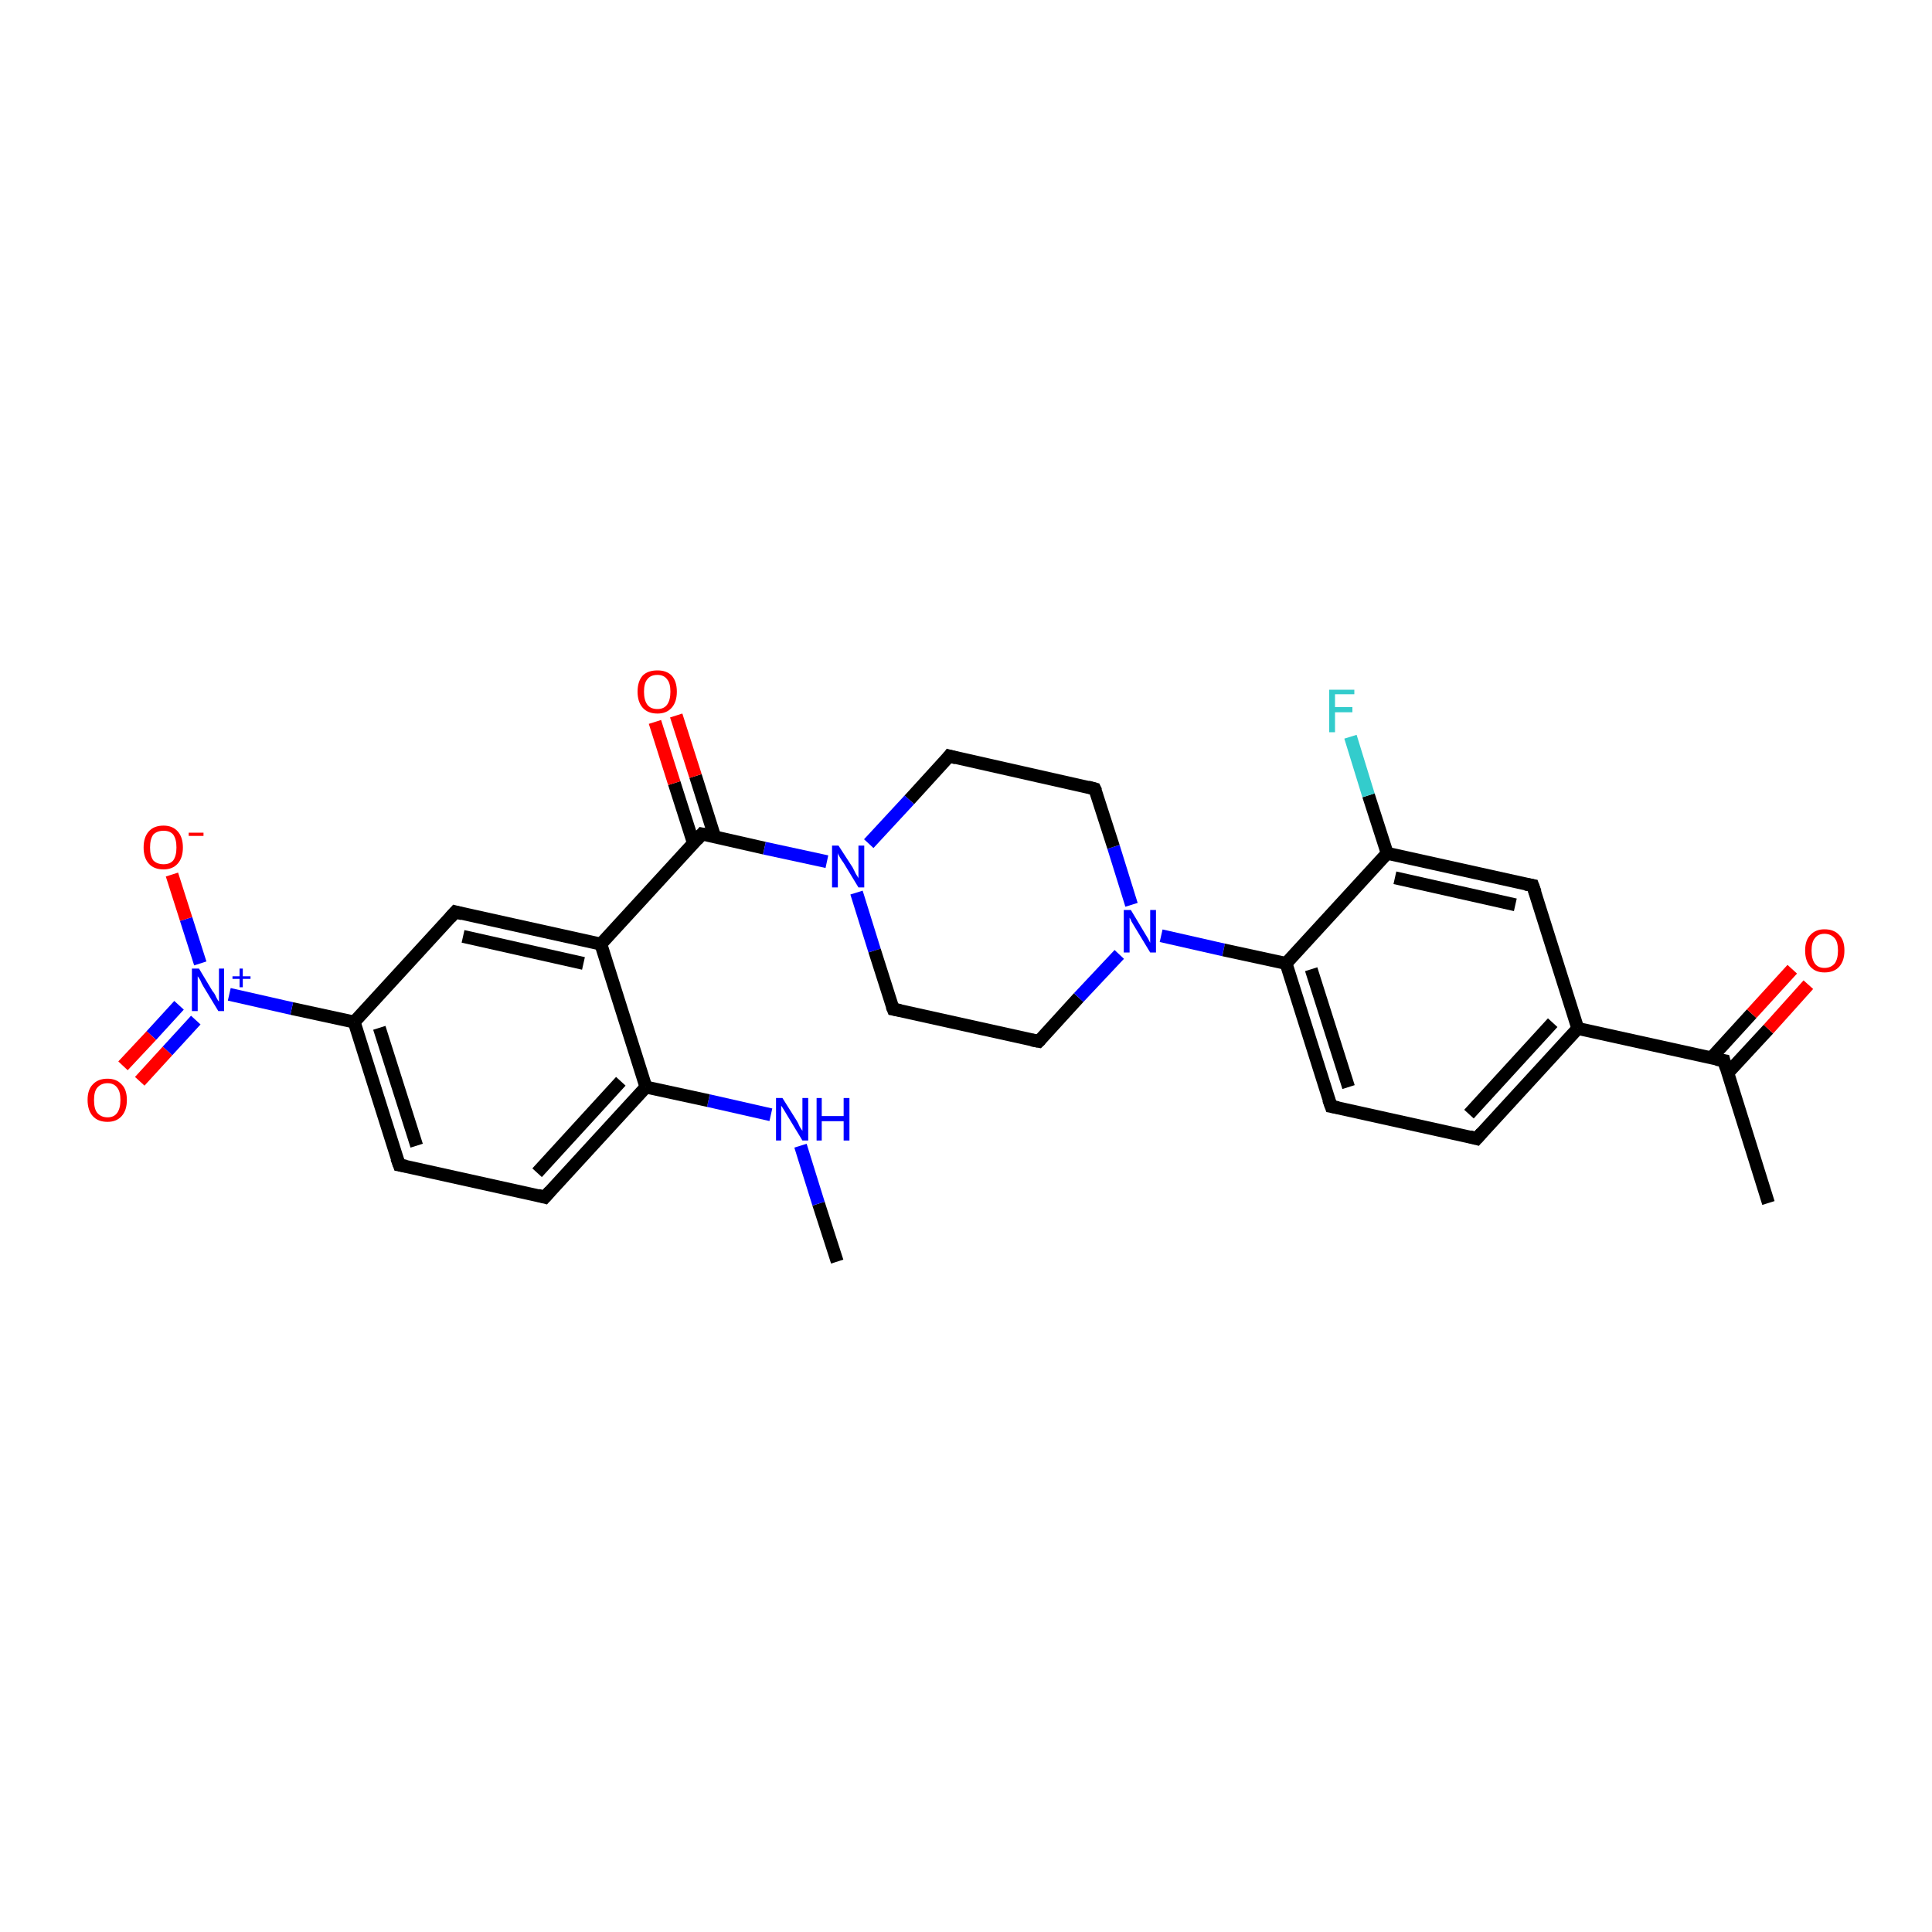 <?xml version='1.0' encoding='iso-8859-1'?>
<svg version='1.1' baseProfile='full'
              xmlns='http://www.w3.org/2000/svg'
                      xmlns:rdkit='http://www.rdkit.org/xml'
                      xmlns:xlink='http://www.w3.org/1999/xlink'
                  xml:space='preserve'
width='300px' height='300px' viewBox='0 0 300 300'>
<!-- END OF HEADER -->
<rect style='opacity:1.0;fill:#FFFFFF;stroke:none' width='300.0' height='300.0' x='0.0' y='0.0'> </rect>
<path class='bond-0 atom-0 atom-1' d='M 130.0,195.9 L 127.1,186.9' style='fill:none;fill-rule:evenodd;stroke:#000000;stroke-width:2.0px;stroke-linecap:butt;stroke-linejoin:miter;stroke-opacity:1' />
<path class='bond-0 atom-0 atom-1' d='M 127.1,186.9 L 124.3,177.9' style='fill:none;fill-rule:evenodd;stroke:#0000FF;stroke-width:2.0px;stroke-linecap:butt;stroke-linejoin:miter;stroke-opacity:1' />
<path class='bond-1 atom-1 atom-2' d='M 119.7,173.1 L 110.0,170.9' style='fill:none;fill-rule:evenodd;stroke:#0000FF;stroke-width:2.0px;stroke-linecap:butt;stroke-linejoin:miter;stroke-opacity:1' />
<path class='bond-1 atom-1 atom-2' d='M 110.0,170.9 L 100.3,168.8' style='fill:none;fill-rule:evenodd;stroke:#000000;stroke-width:2.0px;stroke-linecap:butt;stroke-linejoin:miter;stroke-opacity:1' />
<path class='bond-2 atom-2 atom-3' d='M 100.3,168.8 L 84.6,185.9' style='fill:none;fill-rule:evenodd;stroke:#000000;stroke-width:2.0px;stroke-linecap:butt;stroke-linejoin:miter;stroke-opacity:1' />
<path class='bond-2 atom-2 atom-3' d='M 96.4,167.9 L 83.4,182.1' style='fill:none;fill-rule:evenodd;stroke:#000000;stroke-width:2.0px;stroke-linecap:butt;stroke-linejoin:miter;stroke-opacity:1' />
<path class='bond-3 atom-3 atom-4' d='M 84.6,185.9 L 62.0,180.9' style='fill:none;fill-rule:evenodd;stroke:#000000;stroke-width:2.0px;stroke-linecap:butt;stroke-linejoin:miter;stroke-opacity:1' />
<path class='bond-4 atom-4 atom-5' d='M 62.0,180.9 L 55.0,158.7' style='fill:none;fill-rule:evenodd;stroke:#000000;stroke-width:2.0px;stroke-linecap:butt;stroke-linejoin:miter;stroke-opacity:1' />
<path class='bond-4 atom-4 atom-5' d='M 64.7,177.9 L 58.9,159.6' style='fill:none;fill-rule:evenodd;stroke:#000000;stroke-width:2.0px;stroke-linecap:butt;stroke-linejoin:miter;stroke-opacity:1' />
<path class='bond-5 atom-5 atom-6' d='M 55.0,158.7 L 70.7,141.6' style='fill:none;fill-rule:evenodd;stroke:#000000;stroke-width:2.0px;stroke-linecap:butt;stroke-linejoin:miter;stroke-opacity:1' />
<path class='bond-6 atom-6 atom-7' d='M 70.7,141.6 L 93.3,146.6' style='fill:none;fill-rule:evenodd;stroke:#000000;stroke-width:2.0px;stroke-linecap:butt;stroke-linejoin:miter;stroke-opacity:1' />
<path class='bond-6 atom-6 atom-7' d='M 71.9,145.4 L 90.6,149.6' style='fill:none;fill-rule:evenodd;stroke:#000000;stroke-width:2.0px;stroke-linecap:butt;stroke-linejoin:miter;stroke-opacity:1' />
<path class='bond-7 atom-7 atom-8' d='M 93.3,146.6 L 109.0,129.5' style='fill:none;fill-rule:evenodd;stroke:#000000;stroke-width:2.0px;stroke-linecap:butt;stroke-linejoin:miter;stroke-opacity:1' />
<path class='bond-8 atom-8 atom-9' d='M 111.0,130.0 L 108.0,120.5' style='fill:none;fill-rule:evenodd;stroke:#000000;stroke-width:2.0px;stroke-linecap:butt;stroke-linejoin:miter;stroke-opacity:1' />
<path class='bond-8 atom-8 atom-9' d='M 108.0,120.5 L 105.0,111.1' style='fill:none;fill-rule:evenodd;stroke:#FF0000;stroke-width:2.0px;stroke-linecap:butt;stroke-linejoin:miter;stroke-opacity:1' />
<path class='bond-8 atom-8 atom-9' d='M 107.7,131.0 L 104.7,121.6' style='fill:none;fill-rule:evenodd;stroke:#000000;stroke-width:2.0px;stroke-linecap:butt;stroke-linejoin:miter;stroke-opacity:1' />
<path class='bond-8 atom-8 atom-9' d='M 104.7,121.6 L 101.7,112.1' style='fill:none;fill-rule:evenodd;stroke:#FF0000;stroke-width:2.0px;stroke-linecap:butt;stroke-linejoin:miter;stroke-opacity:1' />
<path class='bond-9 atom-8 atom-10' d='M 109.0,129.5 L 118.7,131.7' style='fill:none;fill-rule:evenodd;stroke:#000000;stroke-width:2.0px;stroke-linecap:butt;stroke-linejoin:miter;stroke-opacity:1' />
<path class='bond-9 atom-8 atom-10' d='M 118.7,131.7 L 128.4,133.8' style='fill:none;fill-rule:evenodd;stroke:#0000FF;stroke-width:2.0px;stroke-linecap:butt;stroke-linejoin:miter;stroke-opacity:1' />
<path class='bond-10 atom-10 atom-11' d='M 133.0,138.6 L 135.8,147.6' style='fill:none;fill-rule:evenodd;stroke:#0000FF;stroke-width:2.0px;stroke-linecap:butt;stroke-linejoin:miter;stroke-opacity:1' />
<path class='bond-10 atom-10 atom-11' d='M 135.8,147.6 L 138.7,156.7' style='fill:none;fill-rule:evenodd;stroke:#000000;stroke-width:2.0px;stroke-linecap:butt;stroke-linejoin:miter;stroke-opacity:1' />
<path class='bond-11 atom-11 atom-12' d='M 138.7,156.7 L 161.3,161.7' style='fill:none;fill-rule:evenodd;stroke:#000000;stroke-width:2.0px;stroke-linecap:butt;stroke-linejoin:miter;stroke-opacity:1' />
<path class='bond-12 atom-12 atom-13' d='M 161.3,161.7 L 167.5,154.9' style='fill:none;fill-rule:evenodd;stroke:#000000;stroke-width:2.0px;stroke-linecap:butt;stroke-linejoin:miter;stroke-opacity:1' />
<path class='bond-12 atom-12 atom-13' d='M 167.5,154.9 L 173.8,148.2' style='fill:none;fill-rule:evenodd;stroke:#0000FF;stroke-width:2.0px;stroke-linecap:butt;stroke-linejoin:miter;stroke-opacity:1' />
<path class='bond-13 atom-13 atom-14' d='M 175.7,140.5 L 172.9,131.5' style='fill:none;fill-rule:evenodd;stroke:#0000FF;stroke-width:2.0px;stroke-linecap:butt;stroke-linejoin:miter;stroke-opacity:1' />
<path class='bond-13 atom-13 atom-14' d='M 172.9,131.5 L 170.0,122.5' style='fill:none;fill-rule:evenodd;stroke:#000000;stroke-width:2.0px;stroke-linecap:butt;stroke-linejoin:miter;stroke-opacity:1' />
<path class='bond-14 atom-14 atom-15' d='M 170.0,122.5 L 147.4,117.4' style='fill:none;fill-rule:evenodd;stroke:#000000;stroke-width:2.0px;stroke-linecap:butt;stroke-linejoin:miter;stroke-opacity:1' />
<path class='bond-15 atom-13 atom-16' d='M 180.3,145.3 L 190.0,147.5' style='fill:none;fill-rule:evenodd;stroke:#0000FF;stroke-width:2.0px;stroke-linecap:butt;stroke-linejoin:miter;stroke-opacity:1' />
<path class='bond-15 atom-13 atom-16' d='M 190.0,147.5 L 199.7,149.6' style='fill:none;fill-rule:evenodd;stroke:#000000;stroke-width:2.0px;stroke-linecap:butt;stroke-linejoin:miter;stroke-opacity:1' />
<path class='bond-16 atom-16 atom-17' d='M 199.7,149.6 L 206.7,171.8' style='fill:none;fill-rule:evenodd;stroke:#000000;stroke-width:2.0px;stroke-linecap:butt;stroke-linejoin:miter;stroke-opacity:1' />
<path class='bond-16 atom-16 atom-17' d='M 203.6,150.5 L 209.4,168.8' style='fill:none;fill-rule:evenodd;stroke:#000000;stroke-width:2.0px;stroke-linecap:butt;stroke-linejoin:miter;stroke-opacity:1' />
<path class='bond-17 atom-17 atom-18' d='M 206.7,171.8 L 229.3,176.8' style='fill:none;fill-rule:evenodd;stroke:#000000;stroke-width:2.0px;stroke-linecap:butt;stroke-linejoin:miter;stroke-opacity:1' />
<path class='bond-18 atom-18 atom-19' d='M 229.3,176.8 L 245.0,159.7' style='fill:none;fill-rule:evenodd;stroke:#000000;stroke-width:2.0px;stroke-linecap:butt;stroke-linejoin:miter;stroke-opacity:1' />
<path class='bond-18 atom-18 atom-19' d='M 228.1,173.0 L 241.1,158.8' style='fill:none;fill-rule:evenodd;stroke:#000000;stroke-width:2.0px;stroke-linecap:butt;stroke-linejoin:miter;stroke-opacity:1' />
<path class='bond-19 atom-19 atom-20' d='M 245.0,159.7 L 238.0,137.5' style='fill:none;fill-rule:evenodd;stroke:#000000;stroke-width:2.0px;stroke-linecap:butt;stroke-linejoin:miter;stroke-opacity:1' />
<path class='bond-20 atom-20 atom-21' d='M 238.0,137.5 L 215.4,132.5' style='fill:none;fill-rule:evenodd;stroke:#000000;stroke-width:2.0px;stroke-linecap:butt;stroke-linejoin:miter;stroke-opacity:1' />
<path class='bond-20 atom-20 atom-21' d='M 235.3,140.5 L 216.6,136.3' style='fill:none;fill-rule:evenodd;stroke:#000000;stroke-width:2.0px;stroke-linecap:butt;stroke-linejoin:miter;stroke-opacity:1' />
<path class='bond-21 atom-21 atom-22' d='M 215.4,132.5 L 212.5,123.5' style='fill:none;fill-rule:evenodd;stroke:#000000;stroke-width:2.0px;stroke-linecap:butt;stroke-linejoin:miter;stroke-opacity:1' />
<path class='bond-21 atom-21 atom-22' d='M 212.5,123.5 L 209.7,114.4' style='fill:none;fill-rule:evenodd;stroke:#33CCCC;stroke-width:2.0px;stroke-linecap:butt;stroke-linejoin:miter;stroke-opacity:1' />
<path class='bond-22 atom-19 atom-23' d='M 245.0,159.7 L 267.7,164.7' style='fill:none;fill-rule:evenodd;stroke:#000000;stroke-width:2.0px;stroke-linecap:butt;stroke-linejoin:miter;stroke-opacity:1' />
<path class='bond-23 atom-23 atom-24' d='M 267.7,164.7 L 274.6,186.8' style='fill:none;fill-rule:evenodd;stroke:#000000;stroke-width:2.0px;stroke-linecap:butt;stroke-linejoin:miter;stroke-opacity:1' />
<path class='bond-24 atom-23 atom-25' d='M 268.3,166.6 L 274.6,159.8' style='fill:none;fill-rule:evenodd;stroke:#000000;stroke-width:2.0px;stroke-linecap:butt;stroke-linejoin:miter;stroke-opacity:1' />
<path class='bond-24 atom-23 atom-25' d='M 274.6,159.8 L 280.8,152.9' style='fill:none;fill-rule:evenodd;stroke:#FF0000;stroke-width:2.0px;stroke-linecap:butt;stroke-linejoin:miter;stroke-opacity:1' />
<path class='bond-24 atom-23 atom-25' d='M 265.7,164.3 L 272.0,157.4' style='fill:none;fill-rule:evenodd;stroke:#000000;stroke-width:2.0px;stroke-linecap:butt;stroke-linejoin:miter;stroke-opacity:1' />
<path class='bond-24 atom-23 atom-25' d='M 272.0,157.4 L 278.3,150.5' style='fill:none;fill-rule:evenodd;stroke:#FF0000;stroke-width:2.0px;stroke-linecap:butt;stroke-linejoin:miter;stroke-opacity:1' />
<path class='bond-25 atom-5 atom-26' d='M 55.0,158.7 L 45.3,156.6' style='fill:none;fill-rule:evenodd;stroke:#000000;stroke-width:2.0px;stroke-linecap:butt;stroke-linejoin:miter;stroke-opacity:1' />
<path class='bond-25 atom-5 atom-26' d='M 45.3,156.6 L 35.6,154.4' style='fill:none;fill-rule:evenodd;stroke:#0000FF;stroke-width:2.0px;stroke-linecap:butt;stroke-linejoin:miter;stroke-opacity:1' />
<path class='bond-26 atom-26 atom-27' d='M 31.1,149.6 L 28.9,142.7' style='fill:none;fill-rule:evenodd;stroke:#0000FF;stroke-width:2.0px;stroke-linecap:butt;stroke-linejoin:miter;stroke-opacity:1' />
<path class='bond-26 atom-26 atom-27' d='M 28.9,142.7 L 26.7,135.8' style='fill:none;fill-rule:evenodd;stroke:#FF0000;stroke-width:2.0px;stroke-linecap:butt;stroke-linejoin:miter;stroke-opacity:1' />
<path class='bond-27 atom-26 atom-28' d='M 27.8,156.1 L 23.5,160.8' style='fill:none;fill-rule:evenodd;stroke:#0000FF;stroke-width:2.0px;stroke-linecap:butt;stroke-linejoin:miter;stroke-opacity:1' />
<path class='bond-27 atom-26 atom-28' d='M 23.5,160.8 L 19.1,165.5' style='fill:none;fill-rule:evenodd;stroke:#FF0000;stroke-width:2.0px;stroke-linecap:butt;stroke-linejoin:miter;stroke-opacity:1' />
<path class='bond-27 atom-26 atom-28' d='M 30.4,158.4 L 26.0,163.2' style='fill:none;fill-rule:evenodd;stroke:#0000FF;stroke-width:2.0px;stroke-linecap:butt;stroke-linejoin:miter;stroke-opacity:1' />
<path class='bond-27 atom-26 atom-28' d='M 26.0,163.2 L 21.7,167.9' style='fill:none;fill-rule:evenodd;stroke:#FF0000;stroke-width:2.0px;stroke-linecap:butt;stroke-linejoin:miter;stroke-opacity:1' />
<path class='bond-28 atom-7 atom-2' d='M 93.3,146.6 L 100.3,168.8' style='fill:none;fill-rule:evenodd;stroke:#000000;stroke-width:2.0px;stroke-linecap:butt;stroke-linejoin:miter;stroke-opacity:1' />
<path class='bond-29 atom-15 atom-10' d='M 147.4,117.4 L 141.2,124.2' style='fill:none;fill-rule:evenodd;stroke:#000000;stroke-width:2.0px;stroke-linecap:butt;stroke-linejoin:miter;stroke-opacity:1' />
<path class='bond-29 atom-15 atom-10' d='M 141.2,124.2 L 134.9,131.0' style='fill:none;fill-rule:evenodd;stroke:#0000FF;stroke-width:2.0px;stroke-linecap:butt;stroke-linejoin:miter;stroke-opacity:1' />
<path class='bond-30 atom-21 atom-16' d='M 215.4,132.5 L 199.7,149.6' style='fill:none;fill-rule:evenodd;stroke:#000000;stroke-width:2.0px;stroke-linecap:butt;stroke-linejoin:miter;stroke-opacity:1' />
<path d='M 85.4,185.0 L 84.6,185.9 L 83.5,185.6' style='fill:none;stroke:#000000;stroke-width:2.0px;stroke-linecap:butt;stroke-linejoin:miter;stroke-opacity:1;' />
<path d='M 63.1,181.1 L 62.0,180.9 L 61.6,179.8' style='fill:none;stroke:#000000;stroke-width:2.0px;stroke-linecap:butt;stroke-linejoin:miter;stroke-opacity:1;' />
<path d='M 69.9,142.5 L 70.7,141.6 L 71.8,141.9' style='fill:none;stroke:#000000;stroke-width:2.0px;stroke-linecap:butt;stroke-linejoin:miter;stroke-opacity:1;' />
<path d='M 108.2,130.4 L 109.0,129.5 L 109.5,129.6' style='fill:none;stroke:#000000;stroke-width:2.0px;stroke-linecap:butt;stroke-linejoin:miter;stroke-opacity:1;' />
<path d='M 138.5,156.2 L 138.7,156.7 L 139.8,156.9' style='fill:none;stroke:#000000;stroke-width:2.0px;stroke-linecap:butt;stroke-linejoin:miter;stroke-opacity:1;' />
<path d='M 160.2,161.5 L 161.3,161.7 L 161.6,161.4' style='fill:none;stroke:#000000;stroke-width:2.0px;stroke-linecap:butt;stroke-linejoin:miter;stroke-opacity:1;' />
<path d='M 170.2,122.9 L 170.0,122.5 L 168.9,122.2' style='fill:none;stroke:#000000;stroke-width:2.0px;stroke-linecap:butt;stroke-linejoin:miter;stroke-opacity:1;' />
<path d='M 148.5,117.7 L 147.4,117.4 L 147.1,117.8' style='fill:none;stroke:#000000;stroke-width:2.0px;stroke-linecap:butt;stroke-linejoin:miter;stroke-opacity:1;' />
<path d='M 206.3,170.7 L 206.7,171.8 L 207.8,172.0' style='fill:none;stroke:#000000;stroke-width:2.0px;stroke-linecap:butt;stroke-linejoin:miter;stroke-opacity:1;' />
<path d='M 228.2,176.5 L 229.3,176.8 L 230.1,175.9' style='fill:none;stroke:#000000;stroke-width:2.0px;stroke-linecap:butt;stroke-linejoin:miter;stroke-opacity:1;' />
<path d='M 238.4,138.6 L 238.0,137.5 L 236.9,137.3' style='fill:none;stroke:#000000;stroke-width:2.0px;stroke-linecap:butt;stroke-linejoin:miter;stroke-opacity:1;' />
<path d='M 266.5,164.5 L 267.7,164.7 L 268.0,165.8' style='fill:none;stroke:#000000;stroke-width:2.0px;stroke-linecap:butt;stroke-linejoin:miter;stroke-opacity:1;' />
<path class='atom-1' d='M 121.5 170.5
L 123.7 174.0
Q 123.9 174.3, 124.2 175.0
Q 124.6 175.6, 124.6 175.6
L 124.6 170.5
L 125.5 170.5
L 125.5 177.1
L 124.6 177.1
L 122.3 173.3
Q 122.0 172.8, 121.7 172.3
Q 121.4 171.8, 121.3 171.7
L 121.3 177.1
L 120.5 177.1
L 120.5 170.5
L 121.5 170.5
' fill='#0000FF'/>
<path class='atom-1' d='M 126.8 170.5
L 127.6 170.5
L 127.6 173.3
L 131.0 173.3
L 131.0 170.5
L 131.9 170.5
L 131.9 177.1
L 131.0 177.1
L 131.0 174.1
L 127.6 174.1
L 127.6 177.1
L 126.8 177.1
L 126.8 170.5
' fill='#0000FF'/>
<path class='atom-9' d='M 99.0 107.4
Q 99.0 105.8, 99.8 104.9
Q 100.6 104.1, 102.1 104.1
Q 103.5 104.1, 104.3 104.9
Q 105.1 105.8, 105.1 107.4
Q 105.1 109.0, 104.3 109.9
Q 103.5 110.8, 102.1 110.8
Q 100.6 110.8, 99.8 109.9
Q 99.0 109.0, 99.0 107.4
M 102.1 110.1
Q 103.1 110.1, 103.6 109.4
Q 104.1 108.7, 104.1 107.4
Q 104.1 106.1, 103.6 105.5
Q 103.1 104.8, 102.1 104.8
Q 101.0 104.8, 100.5 105.5
Q 100.0 106.1, 100.0 107.4
Q 100.0 108.7, 100.5 109.4
Q 101.0 110.1, 102.1 110.1
' fill='#FF0000'/>
<path class='atom-10' d='M 130.2 131.3
L 132.4 134.7
Q 132.6 135.1, 132.9 135.7
Q 133.3 136.3, 133.3 136.4
L 133.3 131.3
L 134.2 131.3
L 134.2 137.8
L 133.3 137.8
L 131.0 134.0
Q 130.7 133.6, 130.4 133.1
Q 130.1 132.6, 130.1 132.4
L 130.1 137.8
L 129.2 137.8
L 129.2 131.3
L 130.2 131.3
' fill='#0000FF'/>
<path class='atom-13' d='M 175.6 141.3
L 177.7 144.8
Q 177.9 145.1, 178.3 145.8
Q 178.6 146.4, 178.6 146.4
L 178.6 141.3
L 179.5 141.3
L 179.5 147.9
L 178.6 147.9
L 176.3 144.1
Q 176.0 143.6, 175.7 143.1
Q 175.5 142.6, 175.4 142.5
L 175.4 147.9
L 174.5 147.9
L 174.5 141.3
L 175.6 141.3
' fill='#0000FF'/>
<path class='atom-22' d='M 206.4 107.1
L 210.3 107.1
L 210.3 107.8
L 207.3 107.8
L 207.3 109.8
L 210.0 109.8
L 210.0 110.6
L 207.3 110.6
L 207.3 113.7
L 206.4 113.7
L 206.4 107.1
' fill='#33CCCC'/>
<path class='atom-25' d='M 280.3 147.6
Q 280.3 146.0, 281.1 145.2
Q 281.9 144.3, 283.3 144.3
Q 284.8 144.3, 285.6 145.2
Q 286.4 146.0, 286.4 147.6
Q 286.4 149.2, 285.6 150.1
Q 284.8 151.0, 283.3 151.0
Q 281.9 151.0, 281.1 150.1
Q 280.3 149.2, 280.3 147.6
M 283.3 150.3
Q 284.3 150.3, 284.9 149.6
Q 285.4 148.9, 285.4 147.6
Q 285.4 146.3, 284.9 145.7
Q 284.3 145.0, 283.3 145.0
Q 282.3 145.0, 281.8 145.7
Q 281.3 146.3, 281.3 147.6
Q 281.3 148.9, 281.8 149.6
Q 282.3 150.3, 283.3 150.3
' fill='#FF0000'/>
<path class='atom-26' d='M 30.9 150.4
L 33.0 153.9
Q 33.3 154.2, 33.6 154.9
Q 33.9 155.5, 34.0 155.5
L 34.0 150.4
L 34.8 150.4
L 34.8 157.0
L 33.9 157.0
L 31.6 153.2
Q 31.3 152.7, 31.1 152.2
Q 30.8 151.7, 30.7 151.6
L 30.7 157.0
L 29.8 157.0
L 29.8 150.4
L 30.9 150.4
' fill='#0000FF'/>
<path class='atom-26' d='M 36.1 151.6
L 37.2 151.6
L 37.2 150.4
L 37.7 150.4
L 37.7 151.6
L 38.9 151.6
L 38.9 152.0
L 37.7 152.0
L 37.7 153.3
L 37.2 153.3
L 37.2 152.0
L 36.1 152.0
L 36.1 151.6
' fill='#0000FF'/>
<path class='atom-27' d='M 22.3 131.6
Q 22.3 130.0, 23.1 129.1
Q 23.9 128.2, 25.4 128.2
Q 26.8 128.2, 27.6 129.1
Q 28.4 130.0, 28.4 131.6
Q 28.4 133.2, 27.6 134.1
Q 26.8 135.0, 25.4 135.0
Q 23.9 135.0, 23.1 134.1
Q 22.3 133.2, 22.3 131.6
M 25.4 134.2
Q 26.4 134.2, 26.9 133.6
Q 27.4 132.9, 27.4 131.6
Q 27.4 130.3, 26.9 129.6
Q 26.4 129.0, 25.4 129.0
Q 24.4 129.0, 23.8 129.6
Q 23.3 130.3, 23.3 131.6
Q 23.3 132.9, 23.8 133.6
Q 24.4 134.2, 25.4 134.2
' fill='#FF0000'/>
<path class='atom-27' d='M 29.3 129.3
L 31.6 129.3
L 31.6 129.8
L 29.3 129.8
L 29.3 129.3
' fill='#FF0000'/>
<path class='atom-28' d='M 13.6 170.8
Q 13.6 169.2, 14.4 168.4
Q 15.2 167.5, 16.7 167.5
Q 18.1 167.5, 18.9 168.4
Q 19.7 169.2, 19.7 170.8
Q 19.7 172.4, 18.9 173.3
Q 18.1 174.2, 16.7 174.2
Q 15.2 174.2, 14.4 173.3
Q 13.6 172.4, 13.6 170.8
M 16.7 173.5
Q 17.7 173.5, 18.2 172.8
Q 18.7 172.1, 18.7 170.8
Q 18.7 169.5, 18.2 168.9
Q 17.7 168.2, 16.7 168.2
Q 15.7 168.2, 15.1 168.9
Q 14.6 169.5, 14.6 170.8
Q 14.6 172.2, 15.1 172.8
Q 15.7 173.5, 16.7 173.5
' fill='#FF0000'/>
</svg>

